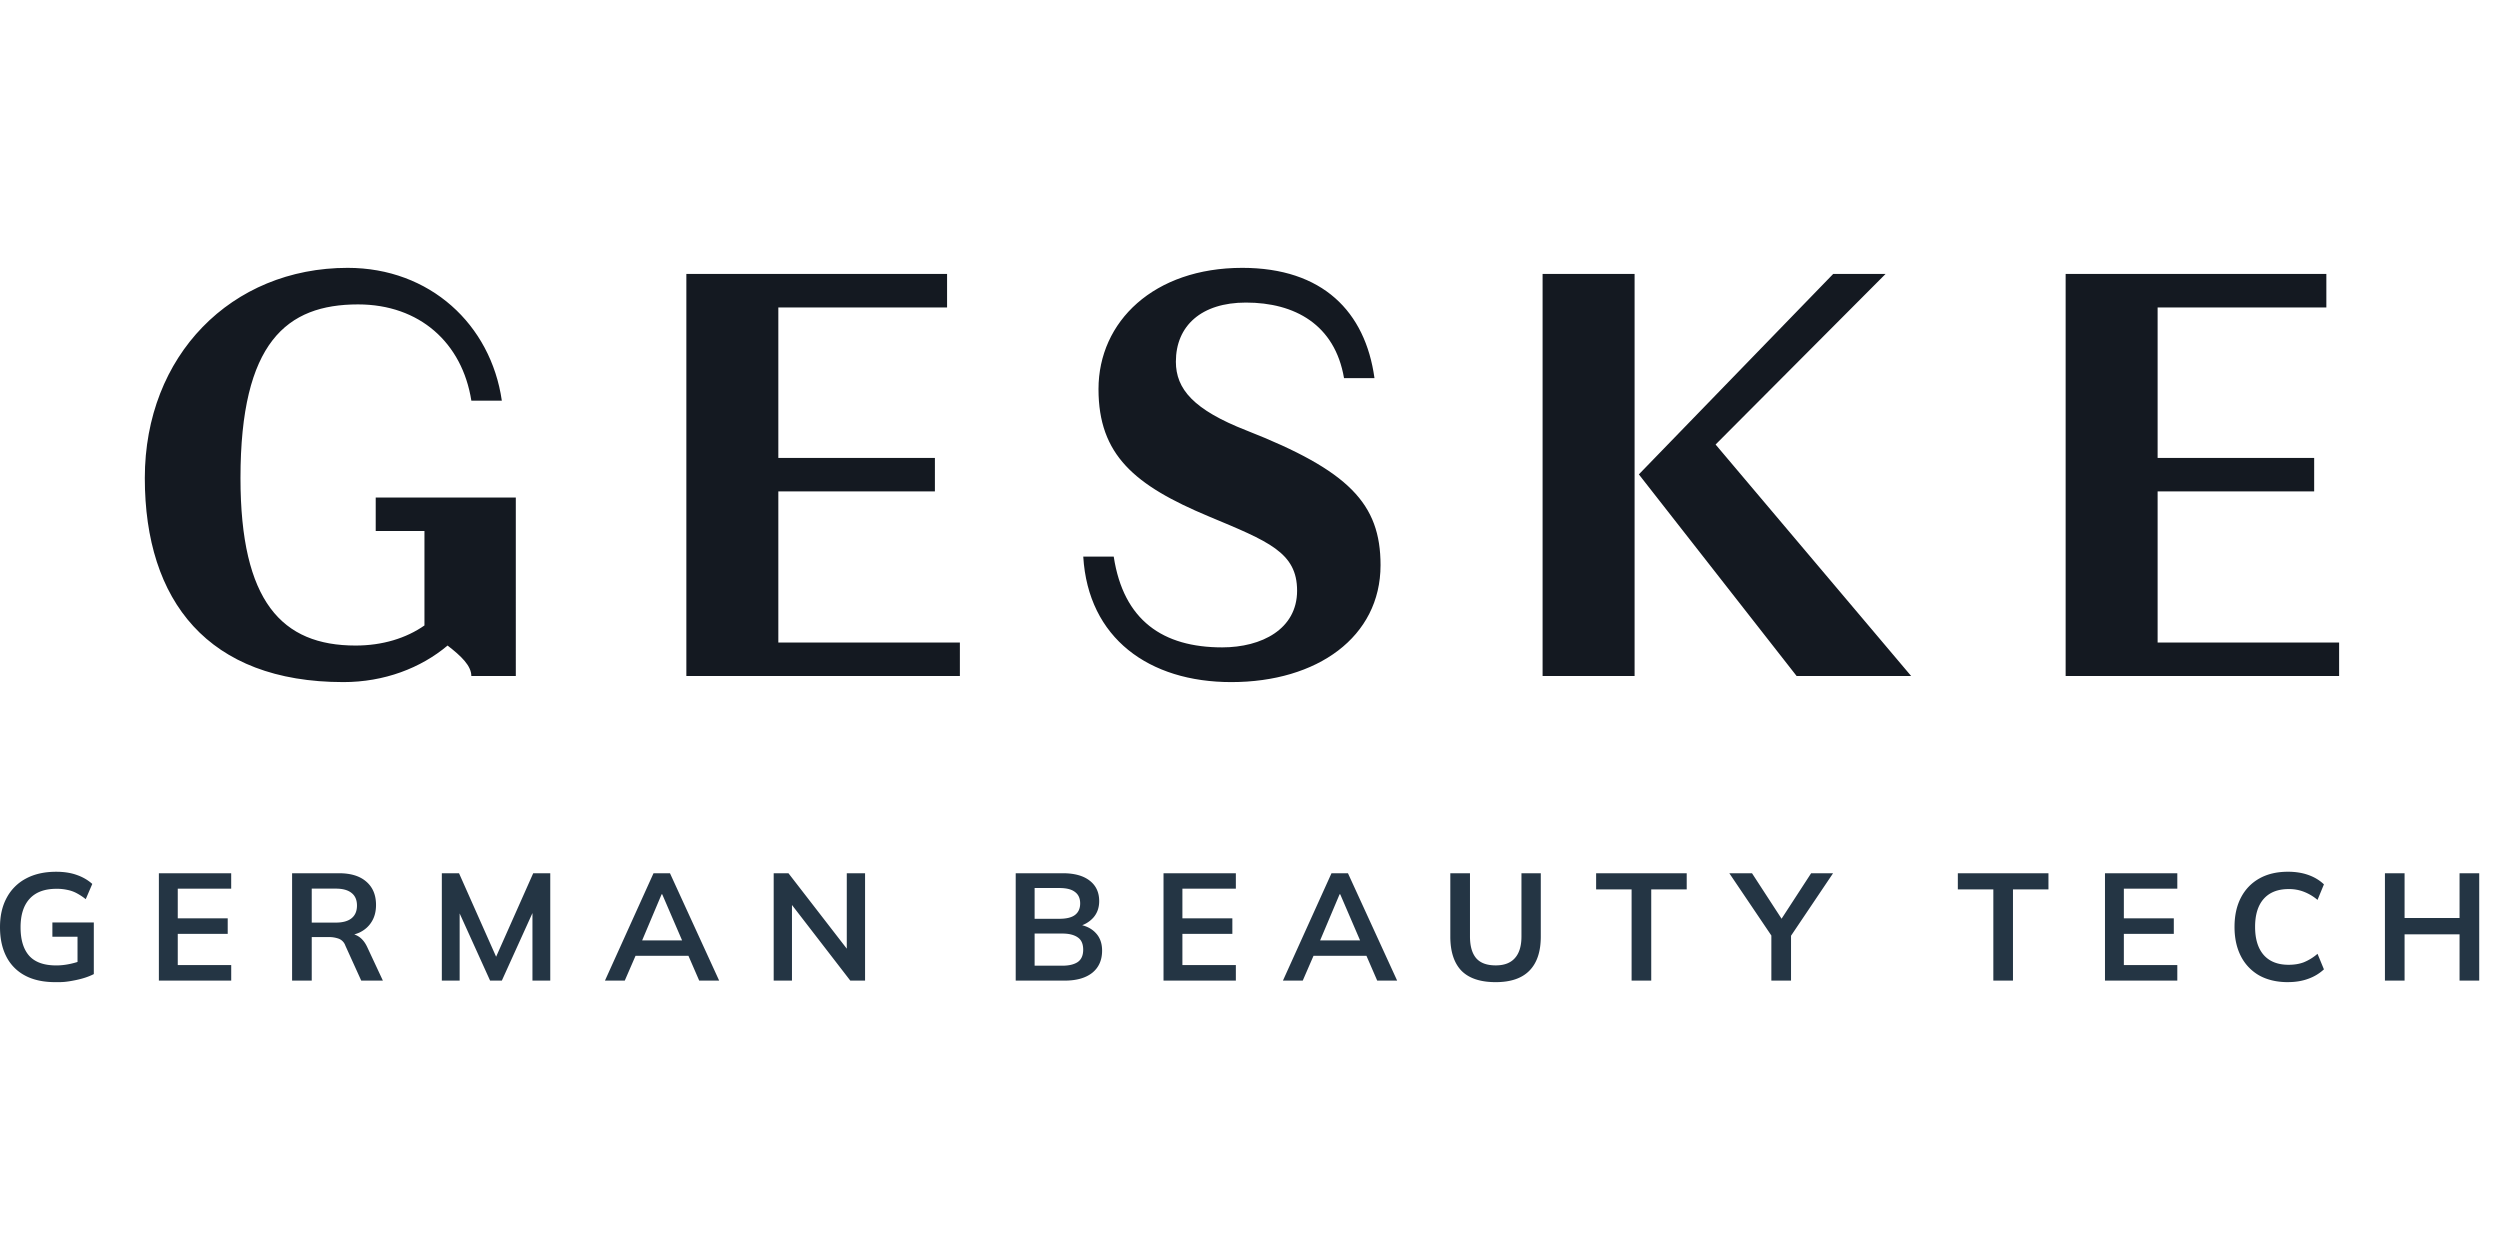 <?xml version="1.0"?>
<svg xmlns="http://www.w3.org/2000/svg" viewBox="0 -11.25 105 52.5"><path fill="#141921" d="M21.665 9.646H15.78v1.407h2.047v3.966c-.768.537-1.766.844-2.891.844-3.096 0-4.836-1.842-4.836-7.036 0-5.706 1.944-7.292 4.938-7.292 2.584 0 4.375 1.612 4.759 4.043h1.28C20.615 2.379 18.056 0 14.602 0c-4.887 0-8.52 3.684-8.52 8.827 0 5.168 2.66 8.571 8.34 8.571 1.715 0 3.25-.588 4.376-1.535.563.435.998.844.998 1.28h1.868V9.645Zm7.162 7.496h11.488v-1.407H32.69V9.39h6.576V7.983H32.69v-6.32h7.087V.256h-10.95zM52.329 1.458c2.047 0 3.736.921 4.12 3.173h1.279C57.344 1.842 55.553 0 52.175 0c-3.71 0-6.038 2.252-6.038 5.092 0 2.763 1.51 4.042 4.631 5.347 2.508 1.049 3.71 1.51 3.71 3.121 0 1.612-1.484 2.38-3.147 2.38-2.482 0-4.145-1.126-4.554-3.812h-1.28c.205 3.428 2.764 5.27 6.218 5.27 3.607 0 6.268-1.893 6.268-4.912 0-2.584-1.33-3.966-5.628-5.655-2.226-.87-2.968-1.74-2.968-2.89 0-1.51 1.074-2.483 2.942-2.483M68.653.256h-3.864v16.886h3.864zm11.615 16.886L72.055 7.42 79.194.256h-2.2l-8.162 8.418 6.626 8.468zm6.487 0h11.488v-1.407H90.62V9.39h6.575V7.983H90.62v-6.32h7.087V.256h-10.95v16.886Z"/><path fill="#243544" d="M2.322 30q-.762 0-1.28-.282a1.84 1.84 0 0 1-.78-.8Q0 28.402 0 27.692q0-.717.281-1.235a1.94 1.94 0 0 1 .806-.806q.531-.287 1.273-.287.493 0 .864.134.371.128.652.377l-.275.64a2.5 2.5 0 0 0-.39-.256 1.4 1.4 0 0 0-.384-.134 2 2 0 0 0-.46-.045q-.742 0-1.126.422-.378.416-.377 1.196 0 .78.358 1.19.364.41 1.138.41.263 0 .525-.052.269-.051.524-.147l-.153.345v-1.35H2.2v-.6h1.74v2.168q-.313.16-.748.25c-.435.09-.58.089-.87.089Zm4.351-.064v-4.51H9.71v.647H7.466v1.247h2.098v.652H7.466v1.311h2.245v.653zm5.595 0v-4.51h1.97q.742 0 1.145.352.41.352.41.979 0 .416-.186.71-.18.294-.518.454a1.9 1.9 0 0 1-.8.154l.09-.122h.217q.27 0 .48.14.21.142.345.43l.66 1.413h-.909l-.665-1.465a.48.48 0 0 0-.275-.294 1.2 1.2 0 0 0-.435-.07h-.704v1.829zm.825-2.437h1.01q.435 0 .66-.18.23-.184.23-.537 0-.351-.23-.53-.225-.18-.66-.18h-1.01V27.5Zm5.464 2.437v-4.51h.722l1.657 3.73h-.198l1.657-3.73h.716v4.51h-.748v-3.345h.23l-1.516 3.345h-.493l-1.516-3.345h.237v3.345zm6.851 0 2.04-4.51h.691l2.066 4.51h-.838l-.55-1.267.333.224h-2.706l.346-.224-.55 1.267zm2.38-3.627-.902 2.137-.167-.199h2.15l-.135.199-.921-2.137h-.026Zm4.707 3.627v-4.51h.62l2.617 3.384h-.167v-3.383h.768v4.509h-.62l-2.61-3.384h.16v3.384zm10.165 0v-4.51h1.977q.735 0 1.133.314.396.307.396.857 0 .41-.243.69a1.2 1.2 0 0 1-.672.378v-.096q.493.071.762.358.275.282.275.749 0 .6-.416.934-.415.326-1.158.326h-2.053Zm.794-.627h1.164q.416 0 .646-.153.23-.16.23-.518 0-.365-.23-.519-.23-.16-.646-.16h-1.164zm0-1.97h1.043q.44 0 .652-.16.218-.166.218-.486t-.218-.48q-.21-.166-.652-.166h-1.043zm5.414 2.597v-4.51h3.038v.647h-2.245v1.247h2.098v.652h-2.098v1.311h2.245v.653zm5.015 0 2.04-4.51h.691l2.066 4.51h-.837l-.55-1.267.332.224h-2.706l.346-.224-.55 1.267zm2.38-3.627-.902 2.137-.167-.199h2.15l-.135.199-.92-2.137zM62.82 30q-.966 0-1.44-.48-.466-.486-.467-1.433v-2.66h.826v2.654q0 .601.256.908.262.307.825.307.537 0 .806-.307.275-.306.275-.908v-2.654h.812v2.66q0 .947-.48 1.433-.473.48-1.413.48m5.707-.064v-3.831h-1.49v-.678h3.805v.678h-1.49v3.831zm5.87 0v-2.13l.173.492-1.938-2.871h.953l1.33 2.046h-.178l1.33-2.046h.921l-1.932 2.872.167-.493v2.13zm9.323 0v-3.831h-1.491v-.678h3.806v.678h-1.49v3.831zm4.689 0v-4.51h3.038v.647h-2.245v1.247H91.3v.652h-2.098v1.311h2.245v.653zm7.686.064q-.703 0-1.209-.282a1.94 1.94 0 0 1-.767-.805q-.27-.525-.269-1.235 0-.71.269-1.228.27-.518.767-.8.505-.287 1.21-.287.473 0 .85.134.384.135.659.396l-.269.653a2 2 0 0 0-.582-.345 1.7 1.7 0 0 0-.633-.11q-.684.001-1.049.416-.358.41-.358 1.171t.358 1.177q.365.416 1.049.416.359 0 .633-.103a2.1 2.1 0 0 0 .582-.358l.269.653a1.9 1.9 0 0 1-.659.396q-.377.14-.85.14Zm4.072-.064v-4.51h.825v1.881h2.309v-1.88h.826v4.509h-.826v-1.945h-2.309v1.945z"/></svg>
